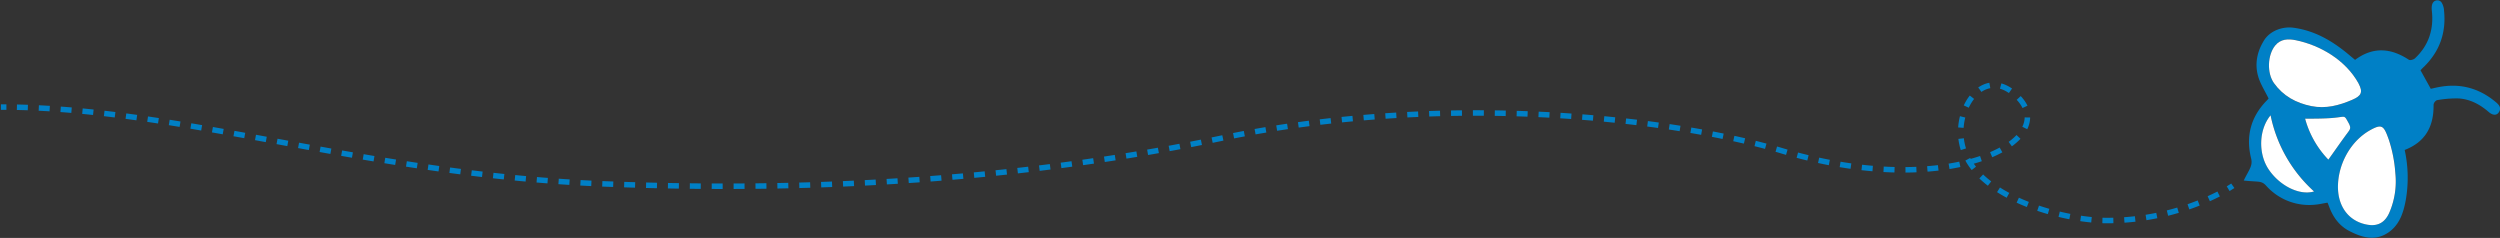 <?xml version="1.0" encoding="UTF-8"?>
<svg xmlns="http://www.w3.org/2000/svg" id="Ebene_1" data-name="Ebene 1" viewBox="0 0 1366 130">
  <rect x="0" y="0" width="1366" height="130" fill="#333333" stroke="none"/>
  <defs>
    <style>.cls-1{fill:#0080c6;}.cls-2{fill:#fff;}.cls-3,.cls-4{fill:none;stroke:#0080c6;stroke-miterlimit:10;stroke-width:3px;}.cls-4{stroke-dasharray:5.98 5.98;}</style>
  </defs>
  <title>banner-honig-weiss_links</title>
  <path class="cls-1" d="M1272.21,87.23a51.9,51.9,0,0,1-12.7-22.39c5.14,0,11.89,0,16.75-.57,5.28-.57,4.64-1.35,6.84,2.62,1.69,3,1.14,3.62-.4,5.69-3.85,5.18-6.62,9.27-10.49,14.65m16.47-41.68c2.57,4.83,1.61,6.83-3.48,9-7.18,3.09-14.43,5-22.3,3.42-8.35-1.7-15.39-5.53-20.41-12.56-3.89-5.46-3.56-15.33.65-20.52,3-3.67,7.16-3.76,11.26-2.92,13.28,2.73,27.17,10.73,34.28,23.55m-48,17.46a76.44,76.44,0,0,0,23.76,41.61c-7.94,2.38-18.92-3.14-24.92-12.21-5.66-8.57-5.28-21.63,1.16-29.4m54.5,8.05c6.49-3.6,7.39-2.28,10.07,5.16a74.22,74.22,0,0,1,3.59,18.35,42.91,42.91,0,0,1-3.35,21.77c-2.28,5.09-6.06,7.36-11.57,6.49-10.37-1.64-16.77-9.93-16.42-21.67.37-12.29,7.29-24.34,17.68-30.1M1314,81.91c11.44-4.46,15.87-13.07,15.7-24.65a3.25,3.25,0,0,1,1.86-2.53,59.9,59.9,0,0,1,11.85-.94c6.28.39,11.66,3.27,16.41,7.39,2.33,2,4.47,2,5.65,0,1.34-2.22.09-3.81-1.52-5.18-9.14-7.8-19.62-10.69-31.46-8.41-1.51.29-3,.65-4.31.94l-5.61-10.13c.49-.5,1-1.1,1.63-1.67,8.76-8.46,12.46-18.77,11.23-30.86a9.38,9.38,0,0,0-1.15-4.16,2.77,2.77,0,0,0-3.35-1.4c-1,.29-2.64,1.28-2.17,5.57,1.12,10.2-1.71,18.94-9.23,26-.75.7-2.65,1.22-3.33.77-9.8-6.45-19.53-7.25-29.4.06-.7-.59-1.33-1.11-2-1.65-9.19-7.94-19.17-14.19-31.56-15.9-6-.83-12.88,1.63-16.15,6.87-3.84,6.17-5.25,13-3.14,20,1.21,4,3.62,7.7,5.62,11.8-.08.08-.49.54-.92,1-8.78,8.92-11.63,19.54-8.66,31.62.65,2.64.08,4.31-1.13,6.68-.95,1.87-2,3.61-2.87,5.5,2.07.24,4.18.36,6.23.5,2.89.19,4.13.31,6,2.33a31.45,31.45,0,0,0,26.65,10.39c2.28-.18,4.53-.73,6.9-1.13.26.63.5,1.2.71,1.77,2.1,5.84,5.48,10.74,11.06,13.66,7.18,3.75,14.66,5.89,22,.5,5.58-4.1,7.64-10.4,8.88-16.81a71.17,71.17,0,0,0-.49-27.87"></path>
  <path class="cls-2" d="M1240.65,63a76.44,76.44,0,0,0,23.76,41.61c-7.94,2.38-18.92-3.14-24.92-12.21-5.66-8.57-5.28-21.63,1.16-29.4"></path>
  <path class="cls-2" d="M1288.68,45.55c2.57,4.83,1.61,6.83-3.48,9-7.18,3.09-14.43,5-22.3,3.42-8.35-1.7-15.39-5.53-20.41-12.56-3.89-5.46-3.56-15.33.65-20.52,3-3.67,7.16-3.76,11.26-2.92,13.28,2.73,27.17,10.73,34.28,23.55"></path>
  <path class="cls-2" d="M1295.15,71.06c6.49-3.6,7.39-2.28,10.07,5.16a74.22,74.22,0,0,1,3.59,18.35,42.91,42.91,0,0,1-3.35,21.77c-2.28,5.09-6.06,7.36-11.57,6.49-10.37-1.64-16.77-9.93-16.42-21.67.37-12.29,7.29-24.34,17.68-30.1"></path>
  <path class="cls-2" d="M1272.21,87.23a51.9,51.9,0,0,1-12.7-22.39c5.14,0,11.89,0,16.75-.57,5.28-.57,4.64-1.35,6.84,2.62,1.69,3,1.14,3.62-.4,5.69-3.85,5.18-6.62,9.27-10.49,14.65"></path>
  <path class="cls-3" d="M1220,101.5s-.86.61-2.53,1.61"></path>
  <path class="cls-4" d="M1212.26,106A134.62,134.62,0,0,1,1151,120.5c-24,0-73-13-79-42-4.23-20.45,13-44,31-25,22.86,24.13-39,56-129,29-62.75-18.83-187.5-32-306.5-7-94.71,19.9-205,30-337,25C201.15,95.6,104,60,6.49,58.54"></path>
  <path class="cls-3" d="M3.5,58.51H.5"></path>
</svg>
